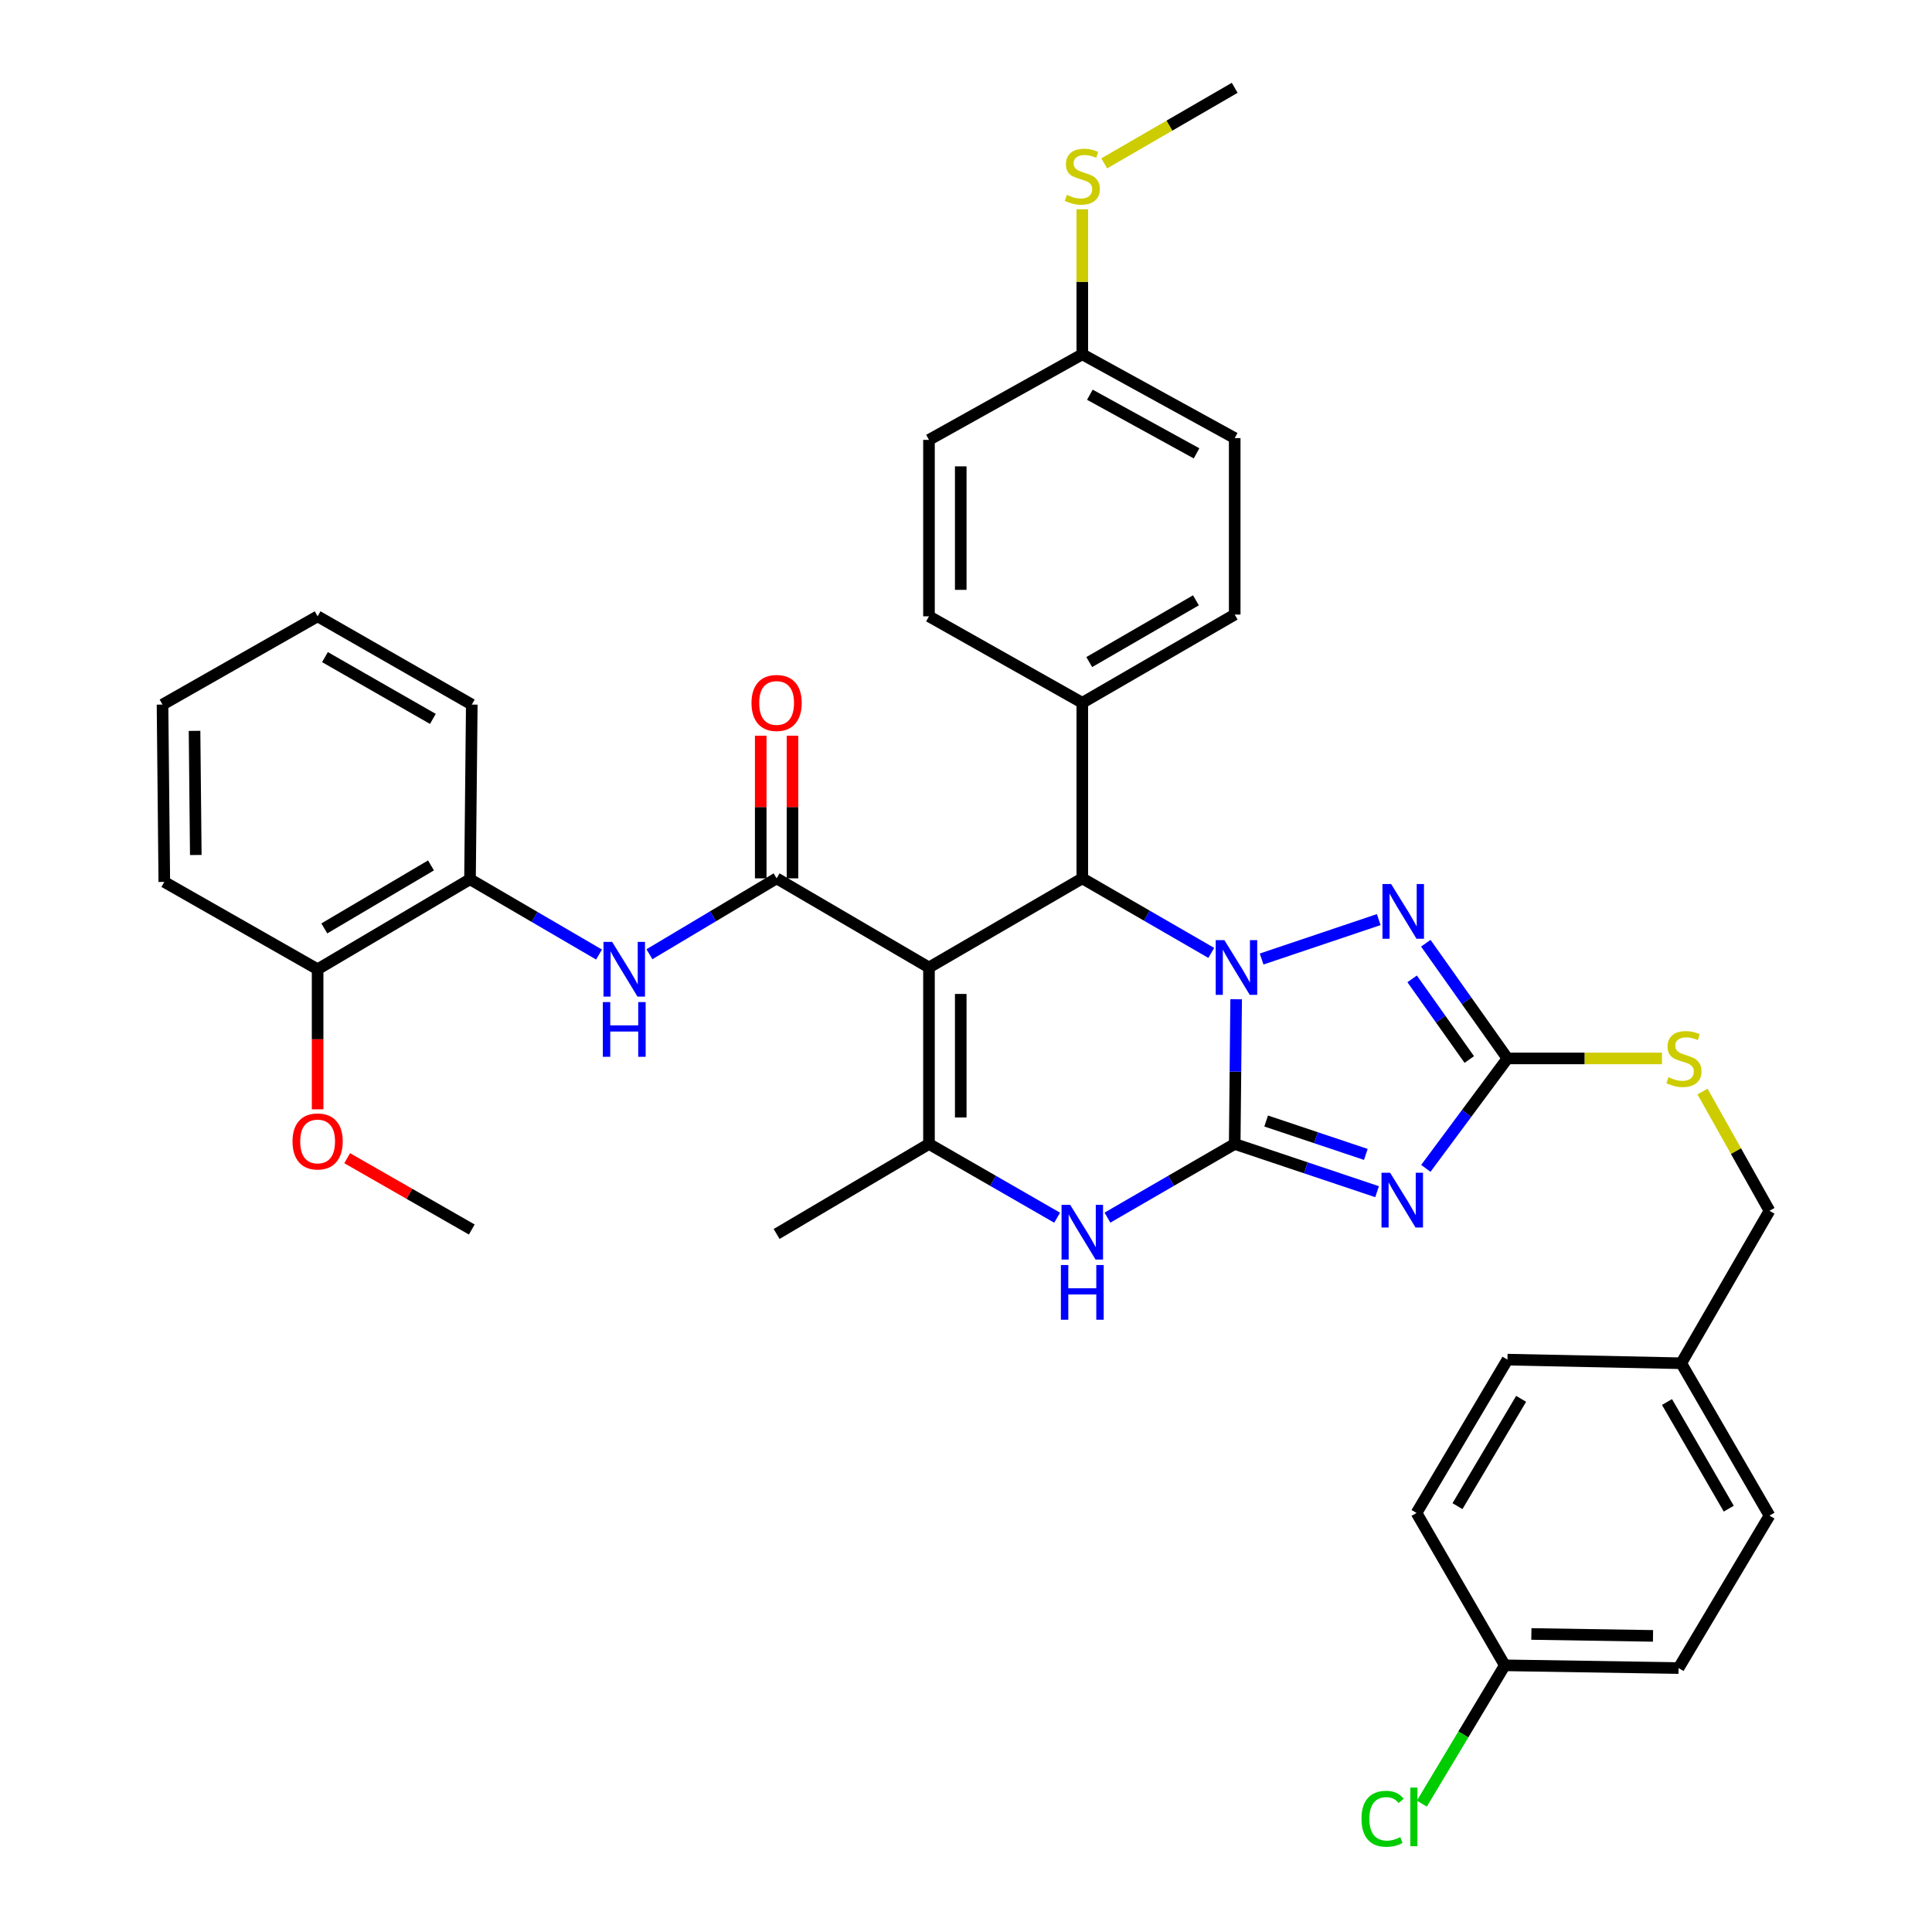 <?xml version='1.0' encoding='iso-8859-1'?>
<svg version='1.1' baseProfile='full'
              xmlns='http://www.w3.org/2000/svg'
                      xmlns:rdkit='http://www.rdkit.org/xml'
                      xmlns:xlink='http://www.w3.org/1999/xlink'
                  xml:space='preserve'
width='1000px' height='1000px' viewBox='0 0 1000 1000'>
<!-- END OF HEADER -->
<rect style='opacity:1.0;fill:#FFFFFF;stroke:none' width='1000' height='1000' x='0' y='0'> </rect>
<path class='bond-0' d='M 639.081,592.107 L 639.456,554.658' style='fill:none;fill-rule:evenodd;stroke:#000000;stroke-width:6px;stroke-linecap:butt;stroke-linejoin:miter;stroke-opacity:1' />
<path class='bond-0' d='M 639.456,554.658 L 639.83,517.209' style='fill:none;fill-rule:evenodd;stroke:#0000FF;stroke-width:6px;stroke-linecap:butt;stroke-linejoin:miter;stroke-opacity:1' />
<path class='bond-2' d='M 639.081,592.107 L 675.928,604.463' style='fill:none;fill-rule:evenodd;stroke:#000000;stroke-width:6px;stroke-linecap:butt;stroke-linejoin:miter;stroke-opacity:1' />
<path class='bond-2' d='M 675.928,604.463 L 712.775,616.819' style='fill:none;fill-rule:evenodd;stroke:#0000FF;stroke-width:6px;stroke-linecap:butt;stroke-linejoin:miter;stroke-opacity:1' />
<path class='bond-2' d='M 655.362,580.227 L 681.155,588.876' style='fill:none;fill-rule:evenodd;stroke:#000000;stroke-width:6px;stroke-linecap:butt;stroke-linejoin:miter;stroke-opacity:1' />
<path class='bond-2' d='M 681.155,588.876 L 706.947,597.525' style='fill:none;fill-rule:evenodd;stroke:#0000FF;stroke-width:6px;stroke-linecap:butt;stroke-linejoin:miter;stroke-opacity:1' />
<path class='bond-7' d='M 639.081,592.107 L 606.149,611.175' style='fill:none;fill-rule:evenodd;stroke:#000000;stroke-width:6px;stroke-linecap:butt;stroke-linejoin:miter;stroke-opacity:1' />
<path class='bond-7' d='M 606.149,611.175 L 573.216,630.244' style='fill:none;fill-rule:evenodd;stroke:#0000FF;stroke-width:6px;stroke-linecap:butt;stroke-linejoin:miter;stroke-opacity:1' />
<path class='bond-3' d='M 626.95,493.224 L 593.574,473.929' style='fill:none;fill-rule:evenodd;stroke:#0000FF;stroke-width:6px;stroke-linecap:butt;stroke-linejoin:miter;stroke-opacity:1' />
<path class='bond-3' d='M 593.574,473.929 L 560.197,454.633' style='fill:none;fill-rule:evenodd;stroke:#000000;stroke-width:6px;stroke-linecap:butt;stroke-linejoin:miter;stroke-opacity:1' />
<path class='bond-4' d='M 653.011,496.385 L 713.63,475.986' style='fill:none;fill-rule:evenodd;stroke:#0000FF;stroke-width:6px;stroke-linecap:butt;stroke-linejoin:miter;stroke-opacity:1' />
<path class='bond-1' d='M 480.838,500.765 L 480.838,592.107' style='fill:none;fill-rule:evenodd;stroke:#000000;stroke-width:6px;stroke-linecap:butt;stroke-linejoin:miter;stroke-opacity:1' />
<path class='bond-1' d='M 497.278,514.466 L 497.278,578.406' style='fill:none;fill-rule:evenodd;stroke:#000000;stroke-width:6px;stroke-linecap:butt;stroke-linejoin:miter;stroke-opacity:1' />
<path class='bond-5' d='M 480.838,500.765 L 401.973,454.633' style='fill:none;fill-rule:evenodd;stroke:#000000;stroke-width:6px;stroke-linecap:butt;stroke-linejoin:miter;stroke-opacity:1' />
<path class='bond-38' d='M 480.838,500.765 L 560.197,454.633' style='fill:none;fill-rule:evenodd;stroke:#000000;stroke-width:6px;stroke-linecap:butt;stroke-linejoin:miter;stroke-opacity:1' />
<path class='bond-8' d='M 738.009,604.743 L 759.131,576.291' style='fill:none;fill-rule:evenodd;stroke:#0000FF;stroke-width:6px;stroke-linecap:butt;stroke-linejoin:miter;stroke-opacity:1' />
<path class='bond-8' d='M 759.131,576.291 L 780.254,547.838' style='fill:none;fill-rule:evenodd;stroke:#000000;stroke-width:6px;stroke-linecap:butt;stroke-linejoin:miter;stroke-opacity:1' />
<path class='bond-11' d='M 560.197,454.633 L 560.197,363.767' style='fill:none;fill-rule:evenodd;stroke:#000000;stroke-width:6px;stroke-linecap:butt;stroke-linejoin:miter;stroke-opacity:1' />
<path class='bond-37' d='M 737.993,488.214 L 759.123,518.026' style='fill:none;fill-rule:evenodd;stroke:#0000FF;stroke-width:6px;stroke-linecap:butt;stroke-linejoin:miter;stroke-opacity:1' />
<path class='bond-37' d='M 759.123,518.026 L 780.254,547.838' style='fill:none;fill-rule:evenodd;stroke:#000000;stroke-width:6px;stroke-linecap:butt;stroke-linejoin:miter;stroke-opacity:1' />
<path class='bond-37' d='M 730.92,506.664 L 745.711,527.533' style='fill:none;fill-rule:evenodd;stroke:#0000FF;stroke-width:6px;stroke-linecap:butt;stroke-linejoin:miter;stroke-opacity:1' />
<path class='bond-37' d='M 745.711,527.533 L 760.502,548.401' style='fill:none;fill-rule:evenodd;stroke:#000000;stroke-width:6px;stroke-linecap:butt;stroke-linejoin:miter;stroke-opacity:1' />
<path class='bond-9' d='M 401.973,454.633 L 369.058,474.272' style='fill:none;fill-rule:evenodd;stroke:#000000;stroke-width:6px;stroke-linecap:butt;stroke-linejoin:miter;stroke-opacity:1' />
<path class='bond-9' d='M 369.058,474.272 L 336.143,493.91' style='fill:none;fill-rule:evenodd;stroke:#0000FF;stroke-width:6px;stroke-linecap:butt;stroke-linejoin:miter;stroke-opacity:1' />
<path class='bond-13' d='M 410.193,454.633 L 410.193,417.716' style='fill:none;fill-rule:evenodd;stroke:#000000;stroke-width:6px;stroke-linecap:butt;stroke-linejoin:miter;stroke-opacity:1' />
<path class='bond-13' d='M 410.193,417.716 L 410.193,380.798' style='fill:none;fill-rule:evenodd;stroke:#FF0000;stroke-width:6px;stroke-linecap:butt;stroke-linejoin:miter;stroke-opacity:1' />
<path class='bond-13' d='M 393.753,454.633 L 393.753,417.716' style='fill:none;fill-rule:evenodd;stroke:#000000;stroke-width:6px;stroke-linecap:butt;stroke-linejoin:miter;stroke-opacity:1' />
<path class='bond-13' d='M 393.753,417.716 L 393.753,380.798' style='fill:none;fill-rule:evenodd;stroke:#FF0000;stroke-width:6px;stroke-linecap:butt;stroke-linejoin:miter;stroke-opacity:1' />
<path class='bond-6' d='M 480.838,592.107 L 514.003,611.195' style='fill:none;fill-rule:evenodd;stroke:#000000;stroke-width:6px;stroke-linecap:butt;stroke-linejoin:miter;stroke-opacity:1' />
<path class='bond-6' d='M 514.003,611.195 L 547.168,630.283' style='fill:none;fill-rule:evenodd;stroke:#0000FF;stroke-width:6px;stroke-linecap:butt;stroke-linejoin:miter;stroke-opacity:1' />
<path class='bond-19' d='M 480.838,592.107 L 401.973,638.705' style='fill:none;fill-rule:evenodd;stroke:#000000;stroke-width:6px;stroke-linecap:butt;stroke-linejoin:miter;stroke-opacity:1' />
<path class='bond-12' d='M 780.254,547.838 L 820.243,547.838' style='fill:none;fill-rule:evenodd;stroke:#000000;stroke-width:6px;stroke-linecap:butt;stroke-linejoin:miter;stroke-opacity:1' />
<path class='bond-12' d='M 820.243,547.838 L 860.232,547.838' style='fill:none;fill-rule:evenodd;stroke:#CCCC00;stroke-width:6px;stroke-linecap:butt;stroke-linejoin:miter;stroke-opacity:1' />
<path class='bond-10' d='M 310.056,494.072 L 276.665,474.585' style='fill:none;fill-rule:evenodd;stroke:#0000FF;stroke-width:6px;stroke-linecap:butt;stroke-linejoin:miter;stroke-opacity:1' />
<path class='bond-10' d='M 276.665,474.585 L 243.274,455.099' style='fill:none;fill-rule:evenodd;stroke:#000000;stroke-width:6px;stroke-linecap:butt;stroke-linejoin:miter;stroke-opacity:1' />
<path class='bond-14' d='M 243.274,455.099 L 164.399,501.688' style='fill:none;fill-rule:evenodd;stroke:#000000;stroke-width:6px;stroke-linecap:butt;stroke-linejoin:miter;stroke-opacity:1' />
<path class='bond-14' d='M 223.081,447.932 L 167.869,480.544' style='fill:none;fill-rule:evenodd;stroke:#000000;stroke-width:6px;stroke-linecap:butt;stroke-linejoin:miter;stroke-opacity:1' />
<path class='bond-31' d='M 243.274,455.099 L 244.196,364.689' style='fill:none;fill-rule:evenodd;stroke:#000000;stroke-width:6px;stroke-linecap:butt;stroke-linejoin:miter;stroke-opacity:1' />
<path class='bond-15' d='M 560.197,363.767 L 639.081,318.1' style='fill:none;fill-rule:evenodd;stroke:#000000;stroke-width:6px;stroke-linecap:butt;stroke-linejoin:miter;stroke-opacity:1' />
<path class='bond-15' d='M 563.793,342.689 L 619.012,310.722' style='fill:none;fill-rule:evenodd;stroke:#000000;stroke-width:6px;stroke-linecap:butt;stroke-linejoin:miter;stroke-opacity:1' />
<path class='bond-16' d='M 560.197,363.767 L 480.838,319.004' style='fill:none;fill-rule:evenodd;stroke:#000000;stroke-width:6px;stroke-linecap:butt;stroke-linejoin:miter;stroke-opacity:1' />
<path class='bond-18' d='M 881.221,564.979 L 898.552,595.841' style='fill:none;fill-rule:evenodd;stroke:#CCCC00;stroke-width:6px;stroke-linecap:butt;stroke-linejoin:miter;stroke-opacity:1' />
<path class='bond-18' d='M 898.552,595.841 L 915.882,626.704' style='fill:none;fill-rule:evenodd;stroke:#000000;stroke-width:6px;stroke-linecap:butt;stroke-linejoin:miter;stroke-opacity:1' />
<path class='bond-30' d='M 164.399,501.688 L 164.399,537.935' style='fill:none;fill-rule:evenodd;stroke:#000000;stroke-width:6px;stroke-linecap:butt;stroke-linejoin:miter;stroke-opacity:1' />
<path class='bond-30' d='M 164.399,537.935 L 164.399,574.182' style='fill:none;fill-rule:evenodd;stroke:#FF0000;stroke-width:6px;stroke-linecap:butt;stroke-linejoin:miter;stroke-opacity:1' />
<path class='bond-32' d='M 164.399,501.688 L 85.04,456.478' style='fill:none;fill-rule:evenodd;stroke:#000000;stroke-width:6px;stroke-linecap:butt;stroke-linejoin:miter;stroke-opacity:1' />
<path class='bond-23' d='M 639.081,318.1 L 639.081,226.759' style='fill:none;fill-rule:evenodd;stroke:#000000;stroke-width:6px;stroke-linecap:butt;stroke-linejoin:miter;stroke-opacity:1' />
<path class='bond-24' d='M 480.838,319.004 L 480.838,227.681' style='fill:none;fill-rule:evenodd;stroke:#000000;stroke-width:6px;stroke-linecap:butt;stroke-linejoin:miter;stroke-opacity:1' />
<path class='bond-24' d='M 497.278,305.306 L 497.278,241.38' style='fill:none;fill-rule:evenodd;stroke:#000000;stroke-width:6px;stroke-linecap:butt;stroke-linejoin:miter;stroke-opacity:1' />
<path class='bond-17' d='M 560.197,183.394 L 480.838,227.681' style='fill:none;fill-rule:evenodd;stroke:#000000;stroke-width:6px;stroke-linecap:butt;stroke-linejoin:miter;stroke-opacity:1' />
<path class='bond-22' d='M 560.197,183.394 L 560.197,145.86' style='fill:none;fill-rule:evenodd;stroke:#000000;stroke-width:6px;stroke-linecap:butt;stroke-linejoin:miter;stroke-opacity:1' />
<path class='bond-22' d='M 560.197,145.86 L 560.197,108.325' style='fill:none;fill-rule:evenodd;stroke:#CCCC00;stroke-width:6px;stroke-linecap:butt;stroke-linejoin:miter;stroke-opacity:1' />
<path class='bond-39' d='M 560.197,183.394 L 639.081,226.759' style='fill:none;fill-rule:evenodd;stroke:#000000;stroke-width:6px;stroke-linecap:butt;stroke-linejoin:miter;stroke-opacity:1' />
<path class='bond-39' d='M 564.11,204.305 L 619.329,234.66' style='fill:none;fill-rule:evenodd;stroke:#000000;stroke-width:6px;stroke-linecap:butt;stroke-linejoin:miter;stroke-opacity:1' />
<path class='bond-21' d='M 915.882,626.704 L 870.207,705.615' style='fill:none;fill-rule:evenodd;stroke:#000000;stroke-width:6px;stroke-linecap:butt;stroke-linejoin:miter;stroke-opacity:1' />
<path class='bond-20' d='M 778.884,861.967 L 868.828,863.383' style='fill:none;fill-rule:evenodd;stroke:#000000;stroke-width:6px;stroke-linecap:butt;stroke-linejoin:miter;stroke-opacity:1' />
<path class='bond-20' d='M 792.634,845.741 L 855.595,846.732' style='fill:none;fill-rule:evenodd;stroke:#000000;stroke-width:6px;stroke-linecap:butt;stroke-linejoin:miter;stroke-opacity:1' />
<path class='bond-25' d='M 778.884,861.967 L 757.416,897.754' style='fill:none;fill-rule:evenodd;stroke:#000000;stroke-width:6px;stroke-linecap:butt;stroke-linejoin:miter;stroke-opacity:1' />
<path class='bond-25' d='M 757.416,897.754 L 735.947,933.542' style='fill:none;fill-rule:evenodd;stroke:#00CC00;stroke-width:6px;stroke-linecap:butt;stroke-linejoin:miter;stroke-opacity:1' />
<path class='bond-40' d='M 778.884,861.967 L 733.19,783.101' style='fill:none;fill-rule:evenodd;stroke:#000000;stroke-width:6px;stroke-linecap:butt;stroke-linejoin:miter;stroke-opacity:1' />
<path class='bond-28' d='M 870.207,705.615 L 780.254,703.743' style='fill:none;fill-rule:evenodd;stroke:#000000;stroke-width:6px;stroke-linecap:butt;stroke-linejoin:miter;stroke-opacity:1' />
<path class='bond-29' d='M 870.207,705.615 L 915.882,784.471' style='fill:none;fill-rule:evenodd;stroke:#000000;stroke-width:6px;stroke-linecap:butt;stroke-linejoin:miter;stroke-opacity:1' />
<path class='bond-29' d='M 862.833,725.683 L 894.805,780.883' style='fill:none;fill-rule:evenodd;stroke:#000000;stroke-width:6px;stroke-linecap:butt;stroke-linejoin:miter;stroke-opacity:1' />
<path class='bond-33' d='M 571.556,84.561 L 605.319,65.008' style='fill:none;fill-rule:evenodd;stroke:#CCCC00;stroke-width:6px;stroke-linecap:butt;stroke-linejoin:miter;stroke-opacity:1' />
<path class='bond-33' d='M 605.319,65.008 L 639.081,45.455' style='fill:none;fill-rule:evenodd;stroke:#000000;stroke-width:6px;stroke-linecap:butt;stroke-linejoin:miter;stroke-opacity:1' />
<path class='bond-26' d='M 868.828,863.383 L 915.882,784.471' style='fill:none;fill-rule:evenodd;stroke:#000000;stroke-width:6px;stroke-linecap:butt;stroke-linejoin:miter;stroke-opacity:1' />
<path class='bond-27' d='M 733.19,783.101 L 780.254,703.743' style='fill:none;fill-rule:evenodd;stroke:#000000;stroke-width:6px;stroke-linecap:butt;stroke-linejoin:miter;stroke-opacity:1' />
<path class='bond-27' d='M 754.39,779.583 L 787.334,724.032' style='fill:none;fill-rule:evenodd;stroke:#000000;stroke-width:6px;stroke-linecap:butt;stroke-linejoin:miter;stroke-opacity:1' />
<path class='bond-34' d='M 179.697,599.483 L 211.947,617.938' style='fill:none;fill-rule:evenodd;stroke:#FF0000;stroke-width:6px;stroke-linecap:butt;stroke-linejoin:miter;stroke-opacity:1' />
<path class='bond-34' d='M 211.947,617.938 L 244.196,636.394' style='fill:none;fill-rule:evenodd;stroke:#000000;stroke-width:6px;stroke-linecap:butt;stroke-linejoin:miter;stroke-opacity:1' />
<path class='bond-35' d='M 244.196,364.689 L 164.399,319.004' style='fill:none;fill-rule:evenodd;stroke:#000000;stroke-width:6px;stroke-linecap:butt;stroke-linejoin:miter;stroke-opacity:1' />
<path class='bond-35' d='M 224.058,372.103 L 168.2,340.124' style='fill:none;fill-rule:evenodd;stroke:#000000;stroke-width:6px;stroke-linecap:butt;stroke-linejoin:miter;stroke-opacity:1' />
<path class='bond-41' d='M 85.04,456.478 L 84.118,364.689' style='fill:none;fill-rule:evenodd;stroke:#000000;stroke-width:6px;stroke-linecap:butt;stroke-linejoin:miter;stroke-opacity:1' />
<path class='bond-41' d='M 101.341,442.545 L 100.695,378.292' style='fill:none;fill-rule:evenodd;stroke:#000000;stroke-width:6px;stroke-linecap:butt;stroke-linejoin:miter;stroke-opacity:1' />
<path class='bond-36' d='M 164.399,319.004 L 84.118,364.689' style='fill:none;fill-rule:evenodd;stroke:#000000;stroke-width:6px;stroke-linecap:butt;stroke-linejoin:miter;stroke-opacity:1' />
<path  class='atom-1' d='M 633.734 486.605
L 643.014 501.605
Q 643.934 503.085, 645.414 505.765
Q 646.894 508.445, 646.974 508.605
L 646.974 486.605
L 650.734 486.605
L 650.734 514.925
L 646.854 514.925
L 636.894 498.525
Q 635.734 496.605, 634.494 494.405
Q 633.294 492.205, 632.934 491.525
L 632.934 514.925
L 629.254 514.925
L 629.254 486.605
L 633.734 486.605
' fill='#0000FF'/>
<path  class='atom-3' d='M 719.541 607.027
L 728.821 622.027
Q 729.741 623.507, 731.221 626.187
Q 732.701 628.867, 732.781 629.027
L 732.781 607.027
L 736.541 607.027
L 736.541 635.347
L 732.661 635.347
L 722.701 618.947
Q 721.541 617.027, 720.301 614.827
Q 719.101 612.627, 718.741 611.947
L 718.741 635.347
L 715.061 635.347
L 715.061 607.027
L 719.541 607.027
' fill='#0000FF'/>
<path  class='atom-5' d='M 720.044 457.562
L 729.324 472.562
Q 730.244 474.042, 731.724 476.722
Q 733.204 479.402, 733.284 479.562
L 733.284 457.562
L 737.044 457.562
L 737.044 485.882
L 733.164 485.882
L 723.204 469.482
Q 722.044 467.562, 720.804 465.362
Q 719.604 463.162, 719.244 462.482
L 719.244 485.882
L 715.564 485.882
L 715.564 457.562
L 720.044 457.562
' fill='#0000FF'/>
<path  class='atom-8' d='M 553.937 623.622
L 563.217 638.622
Q 564.137 640.102, 565.617 642.782
Q 567.097 645.462, 567.177 645.622
L 567.177 623.622
L 570.937 623.622
L 570.937 651.942
L 567.057 651.942
L 557.097 635.542
Q 555.937 633.622, 554.697 631.422
Q 553.497 629.222, 553.137 628.542
L 553.137 651.942
L 549.457 651.942
L 549.457 623.622
L 553.937 623.622
' fill='#0000FF'/>
<path  class='atom-8' d='M 549.117 654.774
L 552.957 654.774
L 552.957 666.814
L 567.437 666.814
L 567.437 654.774
L 571.277 654.774
L 571.277 683.094
L 567.437 683.094
L 567.437 670.014
L 552.957 670.014
L 552.957 683.094
L 549.117 683.094
L 549.117 654.774
' fill='#0000FF'/>
<path  class='atom-10' d='M 316.847 487.528
L 326.127 502.528
Q 327.047 504.008, 328.527 506.688
Q 330.007 509.368, 330.087 509.528
L 330.087 487.528
L 333.847 487.528
L 333.847 515.848
L 329.967 515.848
L 320.007 499.448
Q 318.847 497.528, 317.607 495.328
Q 316.407 493.128, 316.047 492.448
L 316.047 515.848
L 312.367 515.848
L 312.367 487.528
L 316.847 487.528
' fill='#0000FF'/>
<path  class='atom-10' d='M 312.027 518.68
L 315.867 518.68
L 315.867 530.72
L 330.347 530.72
L 330.347 518.68
L 334.187 518.68
L 334.187 547
L 330.347 547
L 330.347 533.92
L 315.867 533.92
L 315.867 547
L 312.027 547
L 312.027 518.68
' fill='#0000FF'/>
<path  class='atom-13' d='M 863.595 557.558
Q 863.915 557.678, 865.235 558.238
Q 866.555 558.798, 867.995 559.158
Q 869.475 559.478, 870.915 559.478
Q 873.595 559.478, 875.155 558.198
Q 876.715 556.878, 876.715 554.598
Q 876.715 553.038, 875.915 552.078
Q 875.155 551.118, 873.955 550.598
Q 872.755 550.078, 870.755 549.478
Q 868.235 548.718, 866.715 547.998
Q 865.235 547.278, 864.155 545.758
Q 863.115 544.238, 863.115 541.678
Q 863.115 538.118, 865.515 535.918
Q 867.955 533.718, 872.755 533.718
Q 876.035 533.718, 879.755 535.278
L 878.835 538.358
Q 875.435 536.958, 872.875 536.958
Q 870.115 536.958, 868.595 538.118
Q 867.075 539.238, 867.115 541.198
Q 867.115 542.718, 867.875 543.638
Q 868.675 544.558, 869.795 545.078
Q 870.955 545.598, 872.875 546.198
Q 875.435 546.998, 876.955 547.798
Q 878.475 548.598, 879.555 550.238
Q 880.675 551.838, 880.675 554.598
Q 880.675 558.518, 878.035 560.638
Q 875.435 562.718, 871.075 562.718
Q 868.555 562.718, 866.635 562.158
Q 864.755 561.638, 862.515 560.718
L 863.595 557.558
' fill='#CCCC00'/>
<path  class='atom-14' d='M 388.973 363.847
Q 388.973 357.047, 392.333 353.247
Q 395.693 349.447, 401.973 349.447
Q 408.253 349.447, 411.613 353.247
Q 414.973 357.047, 414.973 363.847
Q 414.973 370.727, 411.573 374.647
Q 408.173 378.527, 401.973 378.527
Q 395.733 378.527, 392.333 374.647
Q 388.973 370.767, 388.973 363.847
M 401.973 375.327
Q 406.293 375.327, 408.613 372.447
Q 410.973 369.527, 410.973 363.847
Q 410.973 358.287, 408.613 355.487
Q 406.293 352.647, 401.973 352.647
Q 397.653 352.647, 395.293 355.447
Q 392.973 358.247, 392.973 363.847
Q 392.973 369.567, 395.293 372.447
Q 397.653 375.327, 401.973 375.327
' fill='#FF0000'/>
<path  class='atom-23' d='M 552.197 100.859
Q 552.517 100.979, 553.837 101.539
Q 555.157 102.099, 556.597 102.459
Q 558.077 102.779, 559.517 102.779
Q 562.197 102.779, 563.757 101.499
Q 565.317 100.179, 565.317 97.899
Q 565.317 96.339, 564.517 95.379
Q 563.757 94.419, 562.557 93.899
Q 561.357 93.379, 559.357 92.779
Q 556.837 92.019, 555.317 91.299
Q 553.837 90.579, 552.757 89.059
Q 551.717 87.539, 551.717 84.979
Q 551.717 81.419, 554.117 79.219
Q 556.557 77.019, 561.357 77.019
Q 564.637 77.019, 568.357 78.579
L 567.437 81.659
Q 564.037 80.259, 561.477 80.259
Q 558.717 80.259, 557.197 81.419
Q 555.677 82.539, 555.717 84.499
Q 555.717 86.019, 556.477 86.939
Q 557.277 87.859, 558.397 88.379
Q 559.557 88.899, 561.477 89.499
Q 564.037 90.299, 565.557 91.099
Q 567.077 91.899, 568.157 93.539
Q 569.277 95.139, 569.277 97.899
Q 569.277 101.819, 566.637 103.939
Q 564.037 106.019, 559.677 106.019
Q 557.157 106.019, 555.237 105.459
Q 553.357 104.939, 551.117 104.019
L 552.197 100.859
' fill='#CCCC00'/>
<path  class='atom-26' d='M 704.7 941.402
Q 704.7 934.362, 707.98 930.682
Q 711.3 926.962, 717.58 926.962
Q 723.42 926.962, 726.54 931.082
L 723.9 933.242
Q 721.62 930.242, 717.58 930.242
Q 713.3 930.242, 711.02 933.122
Q 708.78 935.962, 708.78 941.402
Q 708.78 947.002, 711.1 949.882
Q 713.46 952.762, 718.02 952.762
Q 721.14 952.762, 724.78 950.882
L 725.9 953.882
Q 724.42 954.842, 722.18 955.402
Q 719.94 955.962, 717.46 955.962
Q 711.3 955.962, 707.98 952.202
Q 704.7 948.442, 704.7 941.402
' fill='#00CC00'/>
<path  class='atom-26' d='M 729.98 925.242
L 733.66 925.242
L 733.66 955.602
L 729.98 955.602
L 729.98 925.242
' fill='#00CC00'/>
<path  class='atom-31' d='M 151.399 590.808
Q 151.399 584.008, 154.759 580.208
Q 158.119 576.408, 164.399 576.408
Q 170.679 576.408, 174.039 580.208
Q 177.399 584.008, 177.399 590.808
Q 177.399 597.688, 173.999 601.608
Q 170.599 605.488, 164.399 605.488
Q 158.159 605.488, 154.759 601.608
Q 151.399 597.728, 151.399 590.808
M 164.399 602.288
Q 168.719 602.288, 171.039 599.408
Q 173.399 596.488, 173.399 590.808
Q 173.399 585.248, 171.039 582.448
Q 168.719 579.608, 164.399 579.608
Q 160.079 579.608, 157.719 582.408
Q 155.399 585.208, 155.399 590.808
Q 155.399 596.528, 157.719 599.408
Q 160.079 602.288, 164.399 602.288
' fill='#FF0000'/>
</svg>
